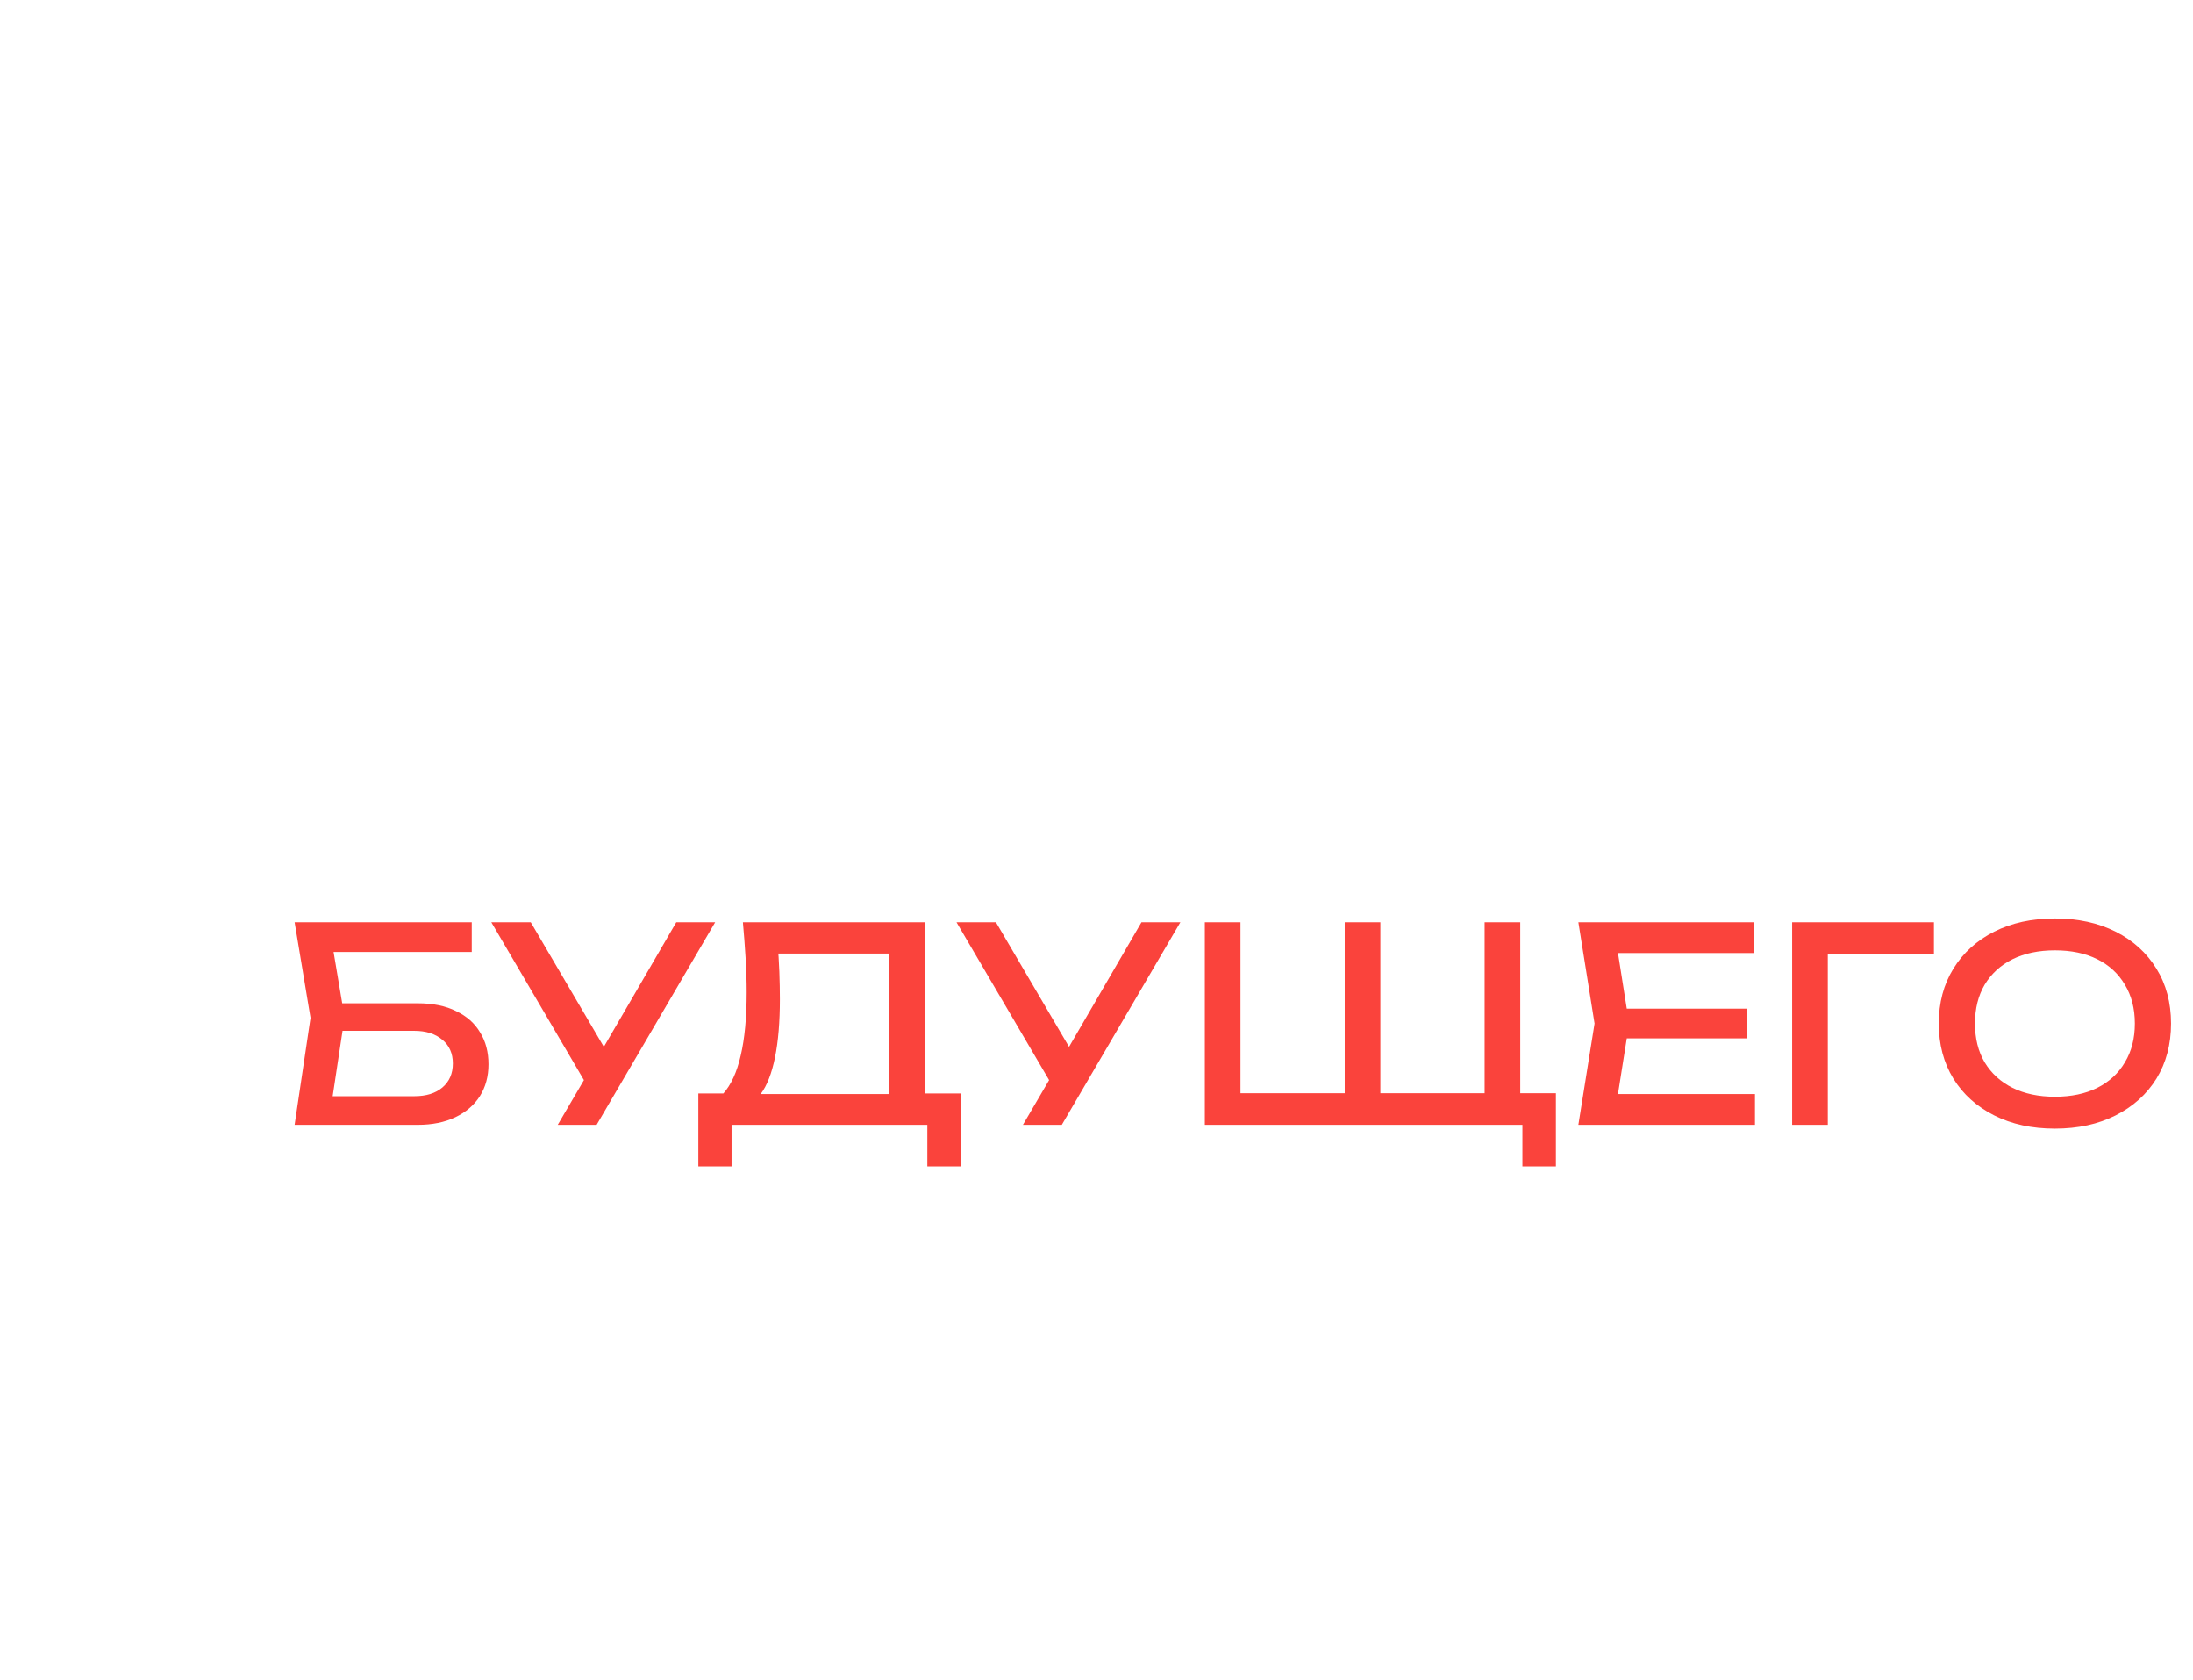 <?xml version="1.0" encoding="UTF-8"?> <svg xmlns="http://www.w3.org/2000/svg" width="739" height="566" viewBox="0 0 739 566" fill="none"> <g opacity="0.2" filter="url(#filter0_d_266_670)"> <path d="M476.709 447.617V448.104C476.709 448.104 476.709 448.104 476.709 448.591H476.221L456.721 452H456.233L425.52 445.182L399.194 448.591H398.707H372.869C372.869 448.591 372.381 448.591 372.381 448.104L366.044 412.55V412.063L356.293 389.66L310.955 393.069H310.467L271.466 389.66L232.953 393.069L210.04 441.772C210.04 441.772 209.552 441.772 209.552 442.259L200.29 445.182H199.802L170.551 448.591C170.551 448.591 170.551 448.591 170.064 448.591H169.576L140.813 447.13L114.975 448.591H114.488C114.488 448.591 114.488 448.591 114 448.591V448.104C114 448.104 114 448.104 114 447.13L127.163 398.914C127.163 398.426 127.163 398.426 127.65 398.426L156.414 353.133L169.576 307.352C169.576 307.352 169.576 306.865 170.064 306.865L195.902 267.902L209.065 219.686C209.065 219.199 208.577 219.199 209.065 218.712L228.565 186.081L241.728 114.487V114H242.216H242.703L271.954 120.818L297.792 117.409H298.279L327.043 123.741L353.368 117.409H353.856V117.896L357.268 166.599L376.281 189.003C376.769 189.003 376.769 189.49 376.769 189.49L383.594 235.271L396.269 264.493C396.269 264.493 396.757 264.98 396.269 264.98C396.757 264.98 396.269 264.98 396.269 265.467L426.008 329.755V330.242L442.095 359.464C442.583 359.951 442.583 359.951 442.583 359.951L462.083 392.095L476.709 447.617ZM270.491 121.792L242.703 115.461L258.304 189.003L260.741 175.853L270.491 121.792ZM229.54 186.081L238.803 188.029L257.328 191.925L243.191 121.792L242.216 117.409L229.54 186.081ZM296.817 118.383L271.954 121.792L268.541 142.248L260.254 188.516L296.817 118.383ZM326.068 124.715L298.279 118.87L301.205 138.352L307.542 177.314L326.068 124.715ZM351.906 118.87L328.018 124.715L315.83 159.781L309.98 175.853L351.906 118.87ZM352.881 119.844L330.943 149.553L309.492 178.775L344.593 170.009L356.293 166.599L352.881 119.844ZM301.205 143.222L297.792 121.305L285.604 185.594L293.404 183.646L307.055 179.262L301.205 143.222ZM284.142 186.081L295.842 122.28L259.766 191.925L277.804 187.542L284.142 186.081ZM309.005 180.236L333.868 198.744L355.318 168.061L309.005 180.236ZM356.293 168.548L334.355 199.231L356.293 221.147V168.548ZM357.268 168.548V220.66L375.794 189.977L357.268 168.548ZM299.742 182.671L285.604 187.055L297.792 223.582L306.567 180.723L299.742 182.671ZM308.517 181.21L317.78 255.239L324.605 230.401L332.893 199.718L308.517 181.21ZM311.93 219.686L307.542 183.646L302.18 207.023L298.279 225.53L316.317 255.726L311.93 219.686ZM248.553 191.438L230.028 187.055L241.241 236.732L242.216 240.141L249.528 217.738L257.816 193.386L248.553 191.438ZM243.678 238.68L282.679 187.542L259.279 193.386L243.678 238.68ZM229.053 188.029L210.04 219.199L241.241 240.628L234.903 214.329L229.053 188.029ZM290.967 207.023L284.629 188.516L282.192 200.205L275.854 234.784L279.267 233.323L297.304 225.53L290.967 207.023ZM243.678 241.115L253.428 239.167L274.391 234.784L283.654 189.003L243.678 241.115ZM373.844 217.738L375.306 191.925L357.268 222.121L370.431 240.628L372.381 243.55L373.844 217.738ZM376.769 195.334L374.331 233.81L373.844 244.037L382.132 235.271L376.769 195.334ZM355.806 222.608L334.355 201.179L336.793 226.504L340.693 268.389L345.568 253.778L355.806 222.608ZM328.993 219.686L318.267 258.161L336.305 268.389L339.718 270.337L337.768 247.934L333.38 203.127L328.993 219.686ZM212.965 244.037L216.377 266.928L240.753 242.089L230.515 234.784L210.04 220.66L212.965 244.037ZM196.877 267.902H215.402L214.427 261.571L209.065 222.121L196.877 267.902ZM372.381 245.499L356.781 223.582L351.906 239.167L341.668 269.85L364.581 251.83L372.381 245.499ZM292.429 228.939L275.366 235.758L281.704 275.207L296.817 226.991L292.429 228.939ZM316.805 258.648L297.792 226.991L282.192 278.13L281.704 278.617L281.217 279.104L259.279 320.014L294.867 326.346L333.38 320.014L316.805 258.648ZM258.304 239.654L243.191 242.576L258.304 263.519L273.416 236.245L258.304 239.654ZM382.619 236.732L373.844 245.499L394.319 262.545L382.619 236.732ZM259.279 264.98L280.242 277.156L278.291 261.084L274.391 237.219L268.054 248.908L259.279 264.98ZM241.728 243.55L216.865 268.389L244.653 299.559L243.191 271.798L241.728 243.55ZM242.703 244.037L245.628 297.124L257.816 264.98L242.703 244.037ZM388.469 259.135L374.331 246.96L384.082 311.248L386.032 323.424L395.294 264.98L388.469 259.135ZM340.693 272.285L334.843 317.579L340.205 307.352L370.919 247.934L340.693 272.285ZM366.531 259.135L335.33 319.527L362.631 313.683L371.894 248.421L366.531 259.135ZM377.744 277.643L372.869 250.856L368.481 280.565L364.094 313.683L385.057 325.859L377.744 277.643ZM319.242 260.109L332.405 280.565L335.818 276.182L339.23 271.798L322.168 262.058L319.242 260.109ZM331.43 281.539L318.755 261.571L332.893 315.144L331.43 281.539ZM246.603 299.559L280.242 278.13L258.791 265.954L246.603 299.559ZM424.545 329.755L396.269 266.928L387.007 326.346L424.545 329.755ZM215.402 268.876H197.365L203.215 286.896L209.065 304.429L214.427 274.72L215.402 268.876ZM195.902 270.337L171.039 307.352L179.327 313.683L195.902 325.859V270.337ZM215.89 270.824L210.04 306.865L231.003 328.294L223.69 299.559L215.89 270.824ZM217.84 271.311L229.053 315.144L232.953 328.781L244.653 301.02L243.191 299.072L217.84 271.311ZM196.877 325.372L209.065 307.352L203.215 289.818L196.877 271.798V325.372ZM337.28 290.792L339.23 273.746L332.893 281.539L333.868 312.709L337.28 290.792ZM279.754 280.078L246.603 301.02L258.791 319.527L279.754 280.078ZM245.628 301.994L233.44 329.268L257.328 320.501L249.041 307.352L245.628 301.994ZM177.864 363.36L180.302 382.354L195.902 327.32L171.039 308.813L177.864 363.36ZM209.065 309.3L196.877 326.833L218.328 348.262L209.065 309.3ZM211.502 314.657L219.303 348.262L231.49 330.242L210.527 309.3L211.502 314.657ZM157.876 353.133L178.839 383.329L170.064 310.761L157.876 353.133ZM358.731 344.366L381.156 366.769L368.969 331.216L362.631 314.657L353.368 316.605L335.33 320.988L358.731 344.366ZM382.132 365.795L385.544 327.32L364.094 315.144L382.132 365.795ZM293.892 327.32L260.741 321.476L290.479 345.827L293.892 327.32ZM293.892 332.19L291.942 345.34L330.943 321.476L294.867 327.807L293.892 332.19ZM258.304 321.476L233.928 330.729L270.491 360.925L258.304 321.476ZM292.917 346.314L329.968 358.977L332.893 321.476L292.917 346.314ZM381.156 368.718L334.355 321.963L331.918 350.21L330.943 358.977L381.156 368.718ZM290.479 346.801L259.766 322.45L271.954 361.899L290.479 346.801ZM386.519 327.807L385.544 338.035L383.594 368.231L424.058 330.729L386.519 327.807ZM203.215 395.504L218.328 350.21L196.877 328.781L203.215 395.504ZM195.902 330.729L180.789 385.764L201.752 397.939L200.29 380.893L195.902 330.729ZM220.278 349.723L269.029 361.899L232.465 331.216L226.128 340.47L220.278 349.723ZM384.082 369.205H421.62L424.545 332.19L384.082 369.205ZM434.295 365.795L425.52 334.138L422.595 368.718L434.295 365.795ZM427.47 335.112L435.758 365.308L441.12 359.464L427.47 335.112ZM291.454 347.288L276.341 375.049L328.505 359.951L291.454 347.288ZM274.391 372.127L274.879 374.562L284.629 358.003L289.017 349.723L272.441 363.36L274.391 372.127ZM220.278 355.568L219.303 351.671L203.702 398.426L217.353 395.504L231.49 392.095L220.278 355.568ZM270.004 388.686L220.278 351.671L232.953 392.095L270.004 388.686ZM273.904 375.049L270.979 363.36L226.615 352.646L273.904 375.049ZM226.128 354.107L271.466 388.199L274.391 376.51L259.279 369.205L226.128 354.107ZM129.113 397.939L156.414 392.095V355.081L129.113 397.939ZM157.876 355.568V391.608L165.676 389.66L178.839 385.764L157.876 355.568ZM356.781 388.199L381.644 370.179L332.405 360.925L356.781 388.199ZM354.831 388.199L330.455 360.925L324.118 370.179L318.267 378.945L354.831 388.199ZM458.671 388.686L441.608 360.925L436.245 366.282L458.671 388.686ZM328.993 360.925L278.291 376.023L316.805 378.945L328.993 360.925ZM434.783 367.256L423.083 370.179L434.783 396.478V367.256ZM460.621 392.582L436.733 368.718L444.533 392.095L448.433 404.271L460.621 392.582ZM447.458 404.271L435.758 369.692V398.426L447.458 404.271ZM384.082 370.179L396.269 381.867L419.67 370.179H384.082ZM370.431 402.81L367.994 409.628L395.294 382.841L383.107 370.666L370.431 402.81ZM396.757 382.841L414.795 406.706L421.132 370.666L396.757 382.841ZM366.531 410.602L369.456 402.81L381.156 371.64L357.268 389.66L366.531 410.602ZM416.745 407.68L434.295 398.914L426.008 379.432L422.595 371.64L419.182 392.095L416.745 407.68ZM288.042 385.277L312.905 379.432L275.366 376.51L272.441 388.686L288.042 385.277ZM311.93 391.608L352.881 388.686L317.78 379.919L311.93 391.608ZM275.366 389.173L310.467 392.095L316.317 380.406L275.366 389.173ZM392.857 400.862L389.932 417.421L414.307 408.654L408.457 400.375L395.782 384.303L392.857 400.862ZM382.132 415.96L388.957 417.908L390.419 411.089L394.807 384.79L381.644 397.939L367.994 411.576L382.132 415.96ZM170.064 445.182L178.839 386.738L157.876 393.069L164.701 422.291L170.064 445.182ZM201.752 405.245L202.24 399.401L181.277 387.712L199.315 441.772L201.752 405.245ZM198.827 444.207L192.489 425.7L180.302 389.173L177.864 405.245L171.039 447.617L198.827 444.207ZM200.29 442.259L230.515 393.556L203.702 399.401L200.29 442.259ZM461.108 393.556L448.921 405.732L474.759 444.695L461.108 393.556ZM115.95 445.182L154.951 393.556L128.138 399.401L115.95 445.182ZM155.439 444.207L169.576 447.13L157.389 395.017L141.788 440.798L155.439 444.207ZM129.113 430.084L115.95 447.13L140.326 440.798L148.126 416.934L154.951 395.991L129.113 430.084ZM420.157 423.752L425.52 442.259L434.295 399.888L416.257 409.141L420.157 423.752ZM431.37 419.369L426.983 440.798L447.458 405.732L435.758 399.888L431.37 419.369ZM228.078 400.862L217.353 417.421L201.265 443.72L209.065 440.798L228.078 400.862ZM426.495 444.207L455.746 450.539L452.333 433.006L447.946 407.193L426.495 444.207ZM475.246 447.617L449.408 408.167L457.208 450.539L475.246 447.617ZM406.995 428.135L414.795 409.628L407.97 412.063L389.932 418.882L399.194 446.156L406.995 428.135ZM424.545 444.207L416.745 415.96L415.282 411.089L402.607 440.798L400.169 447.13L424.545 444.207ZM373.356 446.156L379.694 434.954L388.469 418.882L380.669 416.934L367.019 413.037L373.356 446.156ZM398.219 447.617L392.369 429.11L389.444 419.856L373.844 447.617H398.219ZM163.239 447.13L140.813 442.259L120.825 447.13L140.813 445.669L163.239 447.13Z" fill="white"></path> <path d="M620.125 284.461L623.05 334.625V335.112V335.599V355.081V355.568V423.752V424.239L621.587 446.643C621.587 446.643 621.587 447.13 621.1 447.13L602.087 450.052H601.599H577.224H576.736C576.736 450.052 576.736 450.052 576.249 450.052H563.573L527.498 447.13L527.01 446.643L524.085 397.939C524.085 397.939 524.085 397.452 524.085 396.965L525.548 369.692V369.205L530.423 358.003L527.01 309.3L522.135 269.85L530.423 181.697L520.672 142.248L527.01 122.767L527.498 122.28L541.148 118.87L585.024 122.28L619.637 118.87C619.637 118.87 619.637 118.87 620.125 119.357C620.125 119.357 620.125 119.357 620.125 119.844L613.3 145.657L618.175 189.49L624.513 200.692C624.513 200.692 625 200.692 625 201.179C625 201.179 625 201.179 625 201.666L620.125 284.461ZM522.623 139.813L539.198 120.331L527.985 123.254L522.623 139.813ZM618.662 120.331L585.024 135.916L612.325 145.17L618.662 120.331ZM615.737 120.331L585.512 123.254L585.024 127.15L584.049 134.942L615.737 120.331ZM543.586 120.331L562.598 132.02L582.586 123.254L543.586 120.331ZM560.648 132.994L541.148 120.818L538.223 163.19L553.336 143.222L560.648 132.994ZM540.173 121.305L522.135 142.248L537.248 163.677L538.71 145.657L540.173 121.305ZM583.561 131.533L584.537 123.741L564.549 132.507L583.074 135.429L583.561 131.533ZM566.499 133.481L562.598 132.994L540.66 162.216L581.611 136.403L566.499 133.481ZM584.537 165.625L583.074 136.89L538.71 165.138L585.999 193.873L584.537 165.625ZM611.837 146.144L584.049 136.89L587.462 191.925L611.837 146.144ZM531.398 179.262L533.348 173.418L536.76 165.138L530.91 156.859L522.623 145.657L531.398 179.262ZM612.325 148.092L605.012 161.242L587.949 193.873L598.674 192.412L617.2 189.003L612.325 148.092ZM538.71 166.599L554.311 223.095L585.512 194.847L538.71 166.599ZM537.735 167.086L531.885 181.697L551.873 219.199L543.586 188.516L537.735 167.086ZM523.598 268.389L526.035 265.954L546.998 246.473L531.398 185.594L523.598 268.389ZM532.86 186.568L547.486 245.012L553.336 224.556L532.86 186.568ZM617.687 190.464L590.387 194.847L599.162 196.308L623.05 200.205L617.687 190.464ZM587.462 195.334L588.924 205.562L593.799 235.758L608.425 218.712L623.05 201.666L587.462 195.334ZM573.324 245.499L585.512 196.795L554.798 224.069L573.324 245.499ZM592.824 236.732L586.974 198.256L574.786 245.986L592.824 236.732ZM622.562 204.588L606.475 223.095L593.799 237.706L596.724 264.006L622.562 204.588ZM623.537 205.075L597.212 266.441L618.662 283L623.537 205.075ZM547.973 246.473H572.349L563.086 236.245L554.311 225.53L549.436 241.115L547.973 246.473ZM574.786 246.96L585.512 256.213L595.749 264.98L594.287 251.83L592.824 238.193L574.786 246.96ZM536.273 283.974L529.448 305.89L572.349 247.447H547.973L536.273 283.974ZM591.362 285.922L595.262 266.928L574.299 248.421L583.561 324.885L591.362 285.922ZM527.985 305.89L534.323 285.922L546.023 249.395L536.273 258.161L523.598 270.337L527.985 305.89ZM529.935 307.352L560.161 288.844L571.861 250.369L529.935 307.352ZM582.586 325.859L577.711 287.87L573.324 250.369L561.136 289.331L582.586 325.859ZM584.537 325.859L608.425 290.792L596.724 268.389L584.537 325.859ZM614.275 287.383L618.662 284.461L614.762 281.539L598.674 269.363L604.525 280.565L609.887 290.305L614.275 287.383ZM618.662 285.435L610.375 291.28L621.1 328.294L621.587 330.242L618.662 285.435ZM566.011 346.801L562.598 312.709L560.161 290.305L544.073 300.046L528.473 309.3L566.011 346.801ZM621.587 334.625L608.912 292.254L596.724 310.274L584.537 328.294L621.587 334.625ZM565.524 328.781L567.474 346.801L577.711 334.625L582.586 328.781L561.623 292.741L565.524 328.781ZM531.398 357.516L566.011 348.262L528.473 310.761L531.398 357.516ZM588.924 330.242L584.049 329.268L568.936 347.288L619.15 335.599L588.924 330.242ZM602.574 358.977L621.1 336.086L568.449 348.749L593.312 370.179L602.574 358.977ZM598.674 365.795L595.749 369.205L603.549 364.821L622.075 354.594V337.06L598.674 365.795ZM567.961 379.919L591.849 371.153L567.474 349.723L558.211 383.329L567.961 379.919ZM527.498 368.231L562.111 350.21L531.398 358.49L527.498 368.231ZM550.898 365.795L564.061 350.697L526.523 370.179L525.06 395.504L550.898 365.795ZM546.511 373.588L527.01 395.991L556.748 383.816L561.136 369.205L566.011 351.184L546.511 373.588ZM614.762 359.951L593.799 371.64L581.611 416.934L620.612 357.029L614.762 359.951ZM612.325 426.187L621.587 357.516L581.124 419.856L612.325 426.187ZM615.737 407.193L613.3 426.187L622.075 422.778V363.36L615.737 407.193ZM558.211 393.556L561.136 427.648L569.424 413.037L591.849 372.127L557.723 384.79L558.211 393.556ZM562.111 428.622L579.661 419.856L590.874 376.51L562.111 428.622ZM525.06 397.939L537.248 440.311L551.386 398.914L556.261 385.277L525.06 397.939ZM538.71 441.772L559.673 429.597L556.748 387.225L538.71 441.772ZM528.473 445.182L533.835 443.72L536.76 442.746L527.01 408.167L525.548 402.81L528.473 445.182ZM577.711 448.591L610.862 427.161L588.437 422.291L580.636 420.83L577.711 448.591ZM566.499 435.928L576.249 448.104L578.199 432.032L579.661 421.317L561.623 430.084L566.499 435.928ZM622.075 424.726L618.175 425.7L613.787 427.161L618.175 438.363L620.612 443.72L622.075 424.726ZM620.125 446.156L614.275 432.032L612.812 428.135L602.574 449.078L620.125 446.156ZM578.686 449.078H601.112L610.862 428.622L578.686 449.078ZM562.111 443.233L560.161 431.058L547.486 438.363L539.198 442.746L553.336 446.643L562.598 448.591L562.111 443.233ZM575.274 449.078L561.623 432.519L562.111 436.415L564.549 449.078H575.274ZM556.261 448.591L543.098 445.182L537.735 443.72L530.91 446.156L556.261 448.591Z" fill="white"></path> </g> <path d="M108.924 338.05H140.774C145.87 338.05 150.177 338.929 153.696 340.689C157.275 342.387 159.975 344.784 161.795 347.878C163.676 350.911 164.616 354.49 164.616 358.616C164.616 362.68 163.645 366.26 161.704 369.354C159.763 372.387 157.002 374.753 153.423 376.452C149.844 378.15 145.627 379 140.774 379H99.278L104.647 342.964L99.278 310.75H158.974V320.76H106.831L111.381 314.663L116.113 342.782L111.199 375.36L106.558 369.354H139.682C143.625 369.354 146.75 368.383 149.055 366.442C151.421 364.44 152.604 361.74 152.604 358.343C152.604 354.945 151.421 352.276 149.055 350.335C146.689 348.333 143.534 347.332 139.591 347.332H108.924V338.05ZM187.95 379L199.143 359.89H199.325L227.899 310.75H241.003L201.054 379H187.95ZM199.416 368.444L165.564 310.75H178.85L207.424 359.435L199.416 368.444ZM235.329 393.014V368.444H246.067L253.165 368.626H303.943L306.764 368.444H323.69V393.014H312.497V379H246.522V393.014H235.329ZM250.344 310.75H311.678V374.359H299.666V315.846L305.126 321.306H256.805L261.992 317.484C262.295 320.82 262.507 324.127 262.629 327.403C262.75 330.679 262.811 333.773 262.811 336.685C262.811 344.329 262.265 350.85 261.173 356.25C260.081 361.649 258.473 365.774 256.35 368.626C254.226 371.477 251.648 372.903 248.615 372.903L243.61 368.626C246.34 365.592 248.342 361.255 249.616 355.613C250.95 349.971 251.618 342.873 251.618 334.319C251.618 330.618 251.496 326.766 251.254 322.762C251.011 318.758 250.708 314.754 250.344 310.75ZM344.711 379L355.904 359.89H356.086L384.66 310.75H397.764L357.815 379H344.711ZM356.177 368.444L322.325 310.75H335.611L364.185 359.435L356.177 368.444ZM512.302 310.75V371.993L507.752 368.353H524.314V393.014H513.03V377.817L518.49 379H406.014V310.75H418.026V371.993L413.476 368.353H457.702L453.152 371.993V310.75H465.164V371.993L460.614 368.353H504.84L500.29 371.993V310.75H512.302ZM588.758 339.87V349.88H541.074V339.87H588.758ZM548.991 344.875L544.168 375.36L538.435 368.626H591.397V379H531.883L537.343 344.875L531.883 310.75H590.942V321.124H538.435L544.168 314.39L548.991 344.875ZM651.696 310.75V321.397H610.473L615.933 315.937V379H603.921V310.75H651.696ZM692.465 380.274C684.7 380.274 677.875 378.787 671.99 375.815C666.105 372.842 661.525 368.717 658.249 363.439C654.973 358.1 653.335 351.912 653.335 344.875C653.335 337.837 654.973 331.68 658.249 326.402C661.525 321.063 666.105 316.907 671.99 313.935C677.875 310.962 684.7 309.476 692.465 309.476C700.23 309.476 707.055 310.962 712.94 313.935C718.825 316.907 723.405 321.063 726.681 326.402C729.957 331.68 731.595 337.837 731.595 344.875C731.595 351.912 729.957 358.1 726.681 363.439C723.405 368.717 718.825 372.842 712.94 375.815C707.055 378.787 700.23 380.274 692.465 380.274ZM692.465 369.536C697.986 369.536 702.748 368.535 706.752 366.533C710.756 364.531 713.85 361.679 716.034 357.979C718.279 354.278 719.401 349.91 719.401 344.875C719.401 339.839 718.279 335.471 716.034 331.771C713.85 328.07 710.756 325.219 706.752 323.217C702.748 321.215 697.986 320.214 692.465 320.214C687.005 320.214 682.243 321.215 678.178 323.217C674.174 325.219 671.05 328.07 668.805 331.771C666.621 335.471 665.529 339.839 665.529 344.875C665.529 349.91 666.621 354.278 668.805 357.979C671.05 361.679 674.174 364.531 678.178 366.533C682.243 368.535 687.005 369.536 692.465 369.536Z" fill="#FA433C"></path> <path d="M208.625 255.973C208.018 261.554 206.047 266.499 202.71 270.806C199.434 275.053 195.127 278.359 189.788 280.725C184.449 283.091 178.352 284.274 171.497 284.274C163.853 284.274 157.149 282.788 151.386 279.815C145.623 276.842 141.133 272.717 137.918 267.439C134.703 262.1 133.095 255.912 133.095 248.875C133.095 241.838 134.703 235.68 137.918 230.402C141.133 225.063 145.623 220.908 151.386 217.935C157.149 214.962 163.853 213.476 171.497 213.476C178.352 213.476 184.449 214.659 189.788 217.025C195.127 219.391 199.434 222.697 202.71 226.944C206.047 231.191 208.018 236.135 208.625 241.777H196.522C195.855 238.137 194.399 235.013 192.154 232.404C189.97 229.795 187.119 227.793 183.6 226.398C180.081 224.942 176.017 224.214 171.406 224.214C166.067 224.214 161.426 225.215 157.483 227.217C153.6 229.219 150.597 232.07 148.474 235.771C146.351 239.472 145.289 243.84 145.289 248.875C145.289 253.91 146.351 258.278 148.474 261.979C150.597 265.68 153.6 268.531 157.483 270.533C161.426 272.535 166.067 273.536 171.406 273.536C176.017 273.536 180.081 272.838 183.6 271.443C187.119 270.048 189.97 268.046 192.154 265.437C194.399 262.768 195.855 259.613 196.522 255.973H208.625ZM261.051 249.148L262.234 246.509C267.633 246.57 272.032 247.389 275.429 248.966C278.887 250.543 281.405 252.667 282.982 255.336C284.62 258.005 285.439 261.008 285.439 264.345C285.439 267.985 284.559 271.2 282.8 273.991C281.101 276.782 278.584 278.996 275.247 280.634C271.91 282.211 267.755 283 262.78 283H217.28L222.649 247.965L217.28 214.75H261.142C267.451 214.75 272.305 216.236 275.702 219.209C279.16 222.121 280.889 226.155 280.889 231.312C280.889 234.042 280.222 236.711 278.887 239.32C277.613 241.868 275.52 244.052 272.608 245.872C269.757 247.631 265.904 248.723 261.051 249.148ZM229.383 279.633L224.742 273.354H261.415C265.176 273.354 268.088 272.505 270.151 270.806C272.274 269.047 273.336 266.559 273.336 263.344C273.336 259.947 272.092 257.308 269.605 255.427C267.178 253.546 263.569 252.606 258.776 252.606H229.201V243.324H257.593C260.808 243.324 263.478 242.444 265.601 240.685C267.724 238.865 268.786 236.287 268.786 232.95C268.786 230.463 267.906 228.43 266.147 226.853C264.388 225.215 261.84 224.396 258.503 224.396H224.742L229.383 218.117L234.206 247.965L229.383 279.633ZM302.506 267.348V257.429H350.19V267.348H302.506ZM334.174 214.75L366.934 283H354.103L324.346 219.3H328.987L299.23 283H286.399L319.159 214.75H334.174ZM368.882 297.014V272.444H379.62L386.718 272.626H437.496L440.317 272.444H457.243V297.014H446.05V283H380.075V297.014H368.882ZM383.897 214.75H445.231V278.359H433.219V219.846L438.679 225.306H390.358L395.545 221.484C395.849 224.821 396.061 228.127 396.182 231.403C396.304 234.679 396.364 237.773 396.364 240.685C396.364 248.329 395.818 254.851 394.726 260.25C393.634 265.649 392.027 269.775 389.903 272.626C387.78 275.477 385.202 276.903 382.168 276.903L377.163 272.626C379.893 269.593 381.895 265.255 383.169 259.613C384.504 253.971 385.171 246.873 385.171 238.319C385.171 234.618 385.05 230.766 384.807 226.762C384.565 222.758 384.261 218.754 383.897 214.75ZM467.141 283V214.75H479.153V278.632L473.784 273.263H502.358C506.544 273.263 509.85 272.201 512.277 270.078C514.704 267.894 515.917 265.012 515.917 261.433C515.917 257.793 514.704 254.911 512.277 252.788C509.85 250.604 506.544 249.512 502.358 249.512H472.601V239.775H502.904C508.061 239.775 512.52 240.685 516.281 242.505C520.042 244.325 522.954 246.873 525.017 250.149C527.08 253.364 528.111 257.126 528.111 261.433C528.111 265.68 527.08 269.441 525.017 272.717C522.954 275.932 520.042 278.45 516.281 280.27C512.52 282.09 508.061 283 502.904 283H467.141ZM545.337 242.05H577.187C582.283 242.05 586.59 242.93 590.109 244.689C593.688 246.388 596.388 248.784 598.208 251.878C600.089 254.911 601.029 258.491 601.029 262.616C601.029 266.681 600.058 270.26 598.117 273.354C596.176 276.387 593.415 278.753 589.836 280.452C586.257 282.151 582.04 283 577.187 283H535.691L541.06 246.964L535.691 214.75H595.387V224.76H543.244L547.794 218.663L552.526 246.782L547.612 279.36L542.971 273.354H576.095C580.038 273.354 583.163 272.383 585.468 270.442C587.834 268.44 589.017 265.74 589.017 262.343C589.017 258.946 587.834 256.276 585.468 254.335C583.102 252.333 579.947 251.332 576.004 251.332H545.337V242.05ZM611.639 283V214.75H623.651V278.632L618.282 273.263H646.856C651.042 273.263 654.348 272.201 656.775 270.078C659.202 267.894 660.415 265.012 660.415 261.433C660.415 257.793 659.202 254.911 656.775 252.788C654.348 250.604 651.042 249.512 646.856 249.512H617.099V239.775H647.402C652.559 239.775 657.018 240.685 660.779 242.505C664.54 244.325 667.452 246.873 669.515 250.149C671.578 253.364 672.609 257.126 672.609 261.433C672.609 265.68 671.578 269.441 669.515 272.717C667.452 275.932 664.54 278.45 660.779 280.27C657.018 282.09 652.559 283 647.402 283H611.639ZM680.071 214.75H692.083V283H680.071V214.75Z" fill="white"></path> <defs> <filter id="filter0_d_266_670" x="0" y="0" width="739" height="566" filterUnits="userSpaceOnUse" color-interpolation-filters="sRGB"> <feFlood flood-opacity="0" result="BackgroundImageFix"></feFlood> <feColorMatrix in="SourceAlpha" type="matrix" values="0 0 0 0 0 0 0 0 0 0 0 0 0 0 0 0 0 0 127 0" result="hardAlpha"></feColorMatrix> <feOffset></feOffset> <feGaussianBlur stdDeviation="57"></feGaussianBlur> <feComposite in2="hardAlpha" operator="out"></feComposite> <feColorMatrix type="matrix" values="0 0 0 0 0.98 0 0 0 0 0.263 0 0 0 0 0.235 0 0 0 1 0"></feColorMatrix> <feBlend mode="normal" in2="BackgroundImageFix" result="effect1_dropShadow_266_670"></feBlend> <feBlend mode="normal" in="SourceGraphic" in2="effect1_dropShadow_266_670" result="shape"></feBlend> </filter> </defs> </svg> 